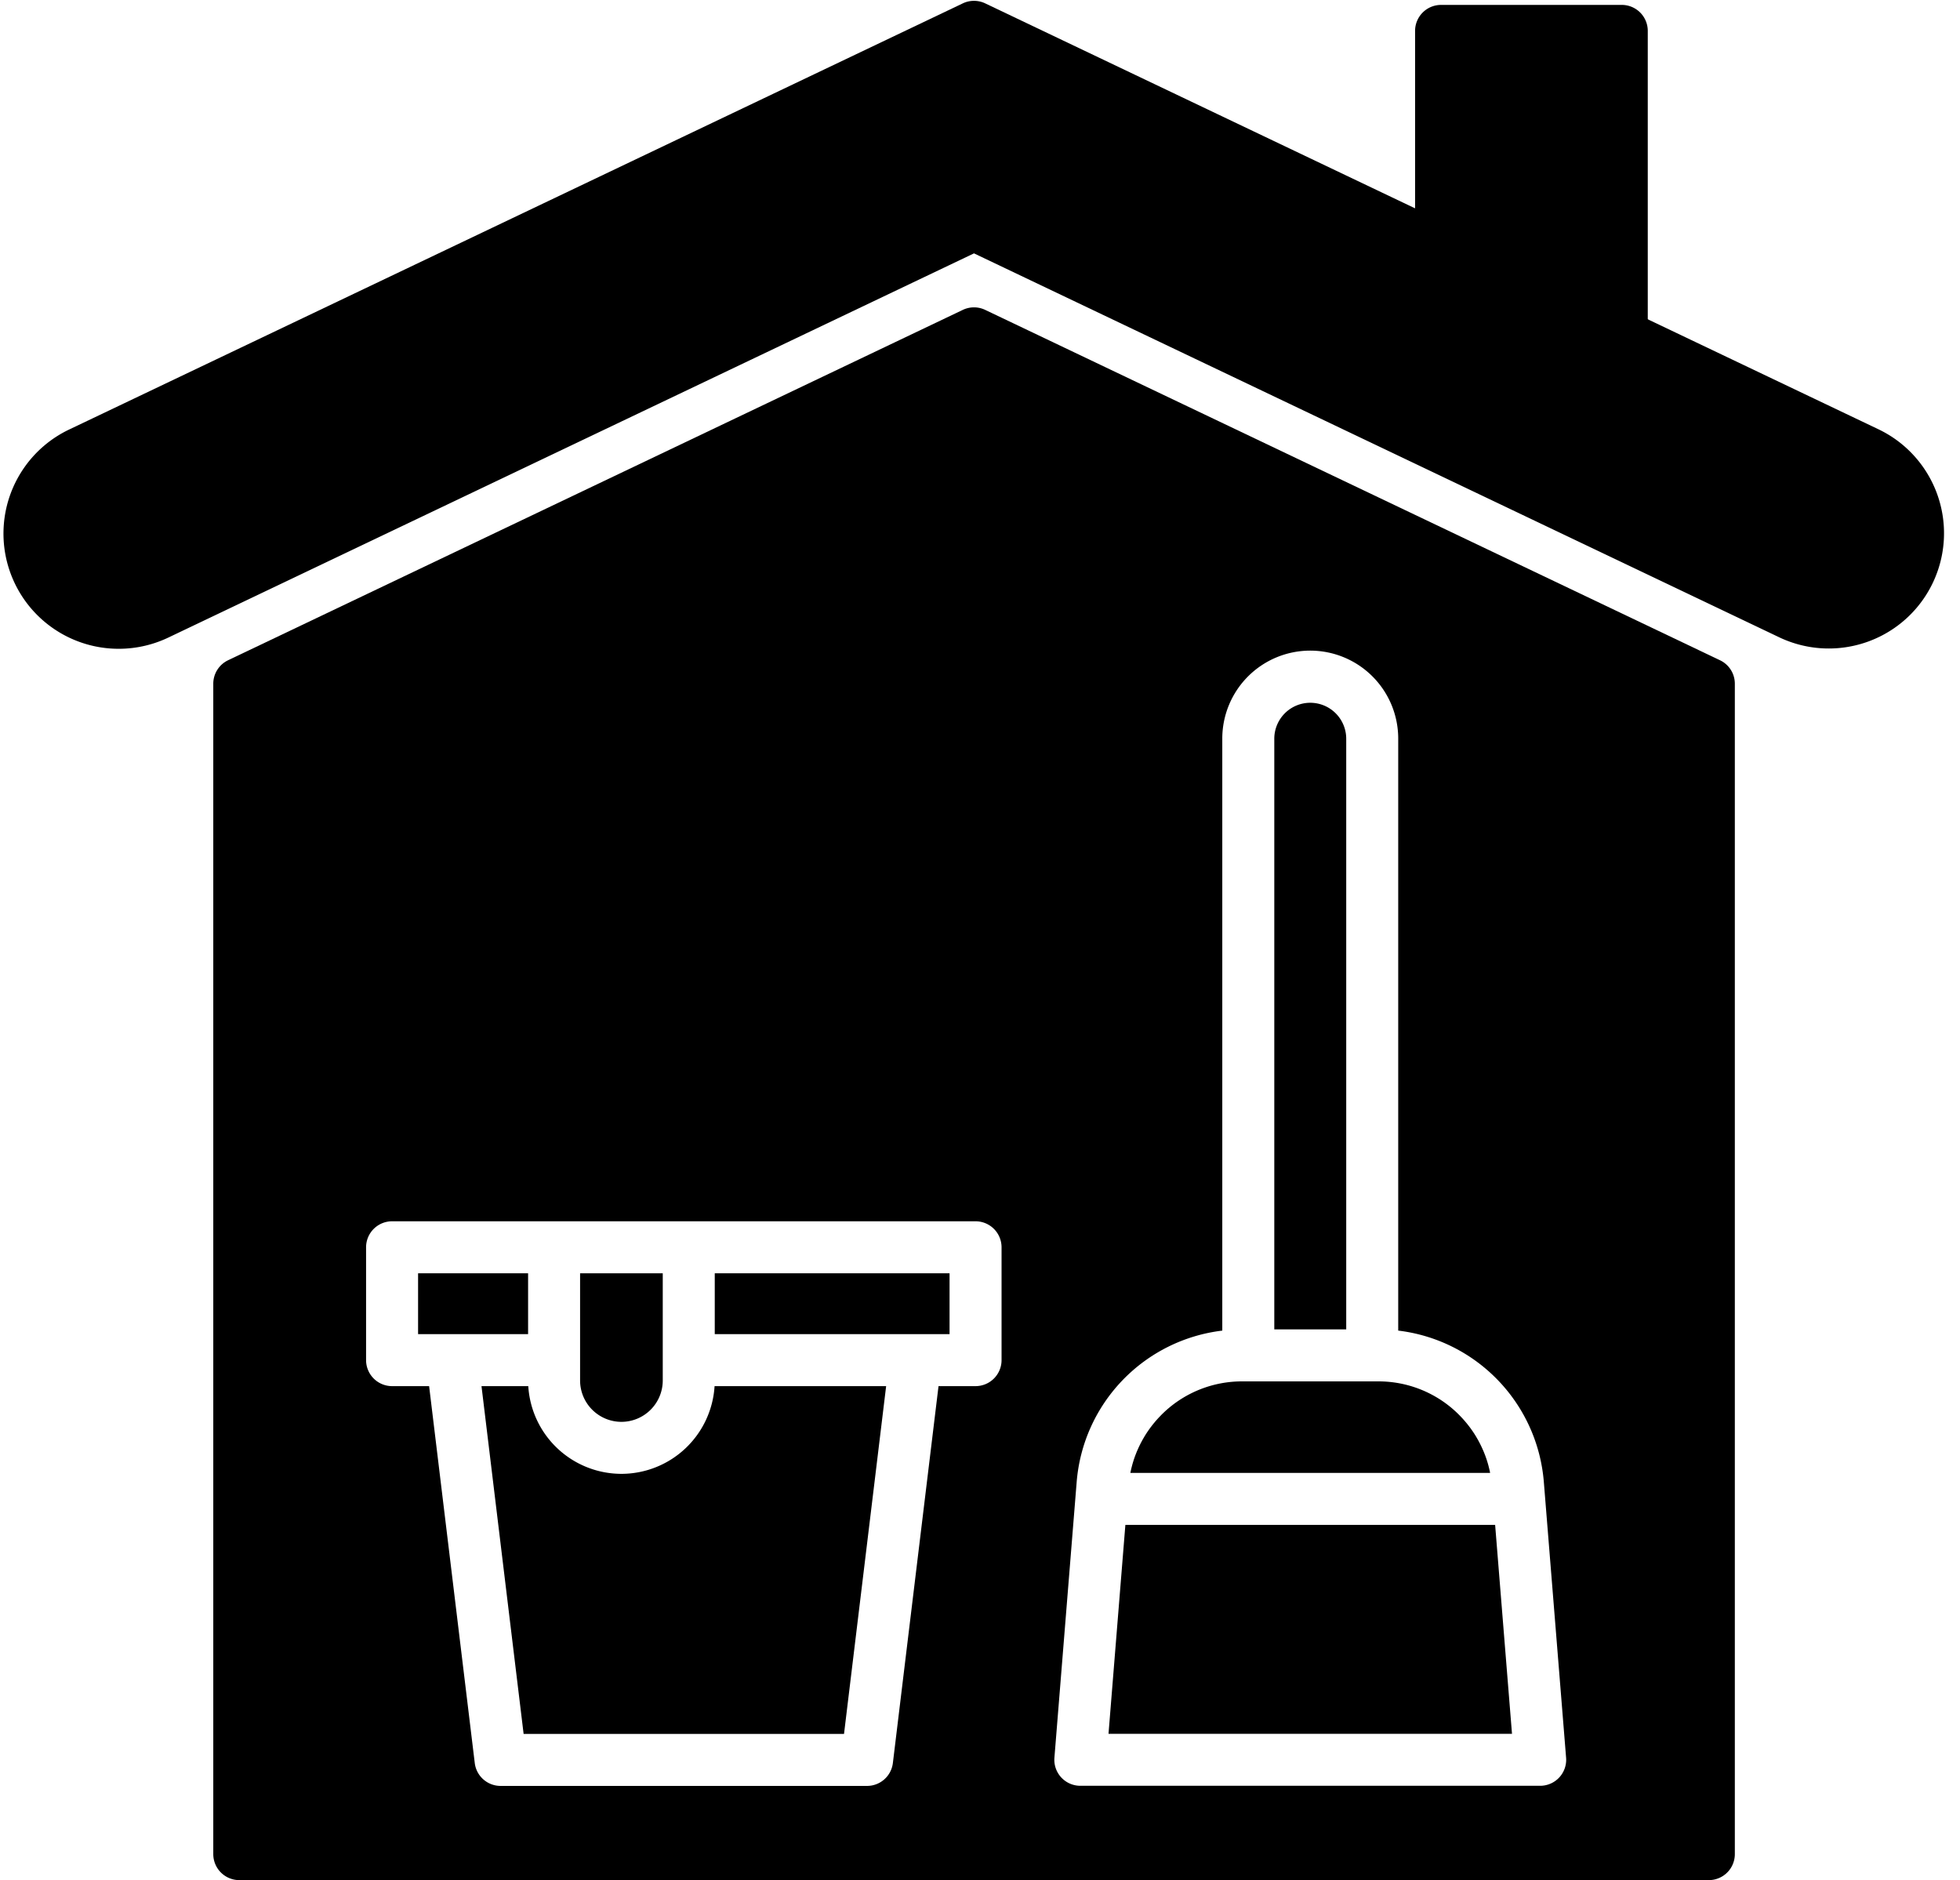 <?xml version="1.0" encoding="UTF-8"?><svg xmlns="http://www.w3.org/2000/svg" xmlns:xlink="http://www.w3.org/1999/xlink" data-name="Layer 2" height="1012.4" preserveAspectRatio="xMidYMid meet" version="1.0" viewBox="475.5 497.9 1055.4 1012.4" width="1055.4" zoomAndPan="magnify"><g id="change1_1"><path d="M1487.284,729.2h0L1005.993,499.712a14,14,0,0,0-12.051,0L512.713,729.2a62.051,62.051,0,1,0,53.418,112.018L999.968,634.33l433.9,206.89A62.053,62.053,0,0,0,1487.284,729.2Z" fill="inherit"/></g><g id="change1_2"><path d="M1348.773,500.542h-97.295a14,14,0,0,0-14,14V632.271a14,14,0,0,0,7.975,12.637l97.295,46.391a14,14,0,0,0,20.025-12.637V514.542A14,14,0,0,0,1348.773,500.542Z" fill="inherit"/></g><g id="change1_3"><path d="M759.861 1216.303L759.861 1183.541 700.623 1183.541 700.623 1216.303 718.972 1216.303 759.861 1216.303z" fill="inherit"/></g><g id="change1_4"><path d="M860.375 1216.303L968.458 1216.303 986.806 1216.303 986.806 1183.541 860.375 1183.541 860.375 1216.303z" fill="inherit"/></g><g id="change1_5"><path d="M810.118,1291.533a50.315,50.315,0,0,1-50.157-47.23H734.77l22.682,187.275H929.979L952.66,1244.3H860.275A50.315,50.315,0,0,1,810.118,1291.533Z" fill="inherit"/></g><g id="change1_6"><path d="M810.118,1263.533a22.282,22.282,0,0,0,22.256-22.257v-57.735H787.861v57.735A22.282,22.282,0,0,0,810.118,1263.533Z" fill="inherit"/></g><g id="change1_7"><path d="M1401.68,853.437,1005.993,664.769a14,14,0,0,0-12.051,0L598.32,853.43a14,14,0,0,0-7.974,12.637V1496.3a14,14,0,0,0,14,14h791.309a14,14,0,0,0,14-14V866.074A14,14,0,0,0,1401.68,853.437ZM1014.806,1230.3a14,14,0,0,1-14,14H980.865l-24.581,202.958a14,14,0,0,1-13.9,12.317H745.044a14,14,0,0,1-13.9-12.317L706.565,1244.3H686.623a14,14,0,0,1-14-14v-60.762a14,14,0,0,1,14-14h314.183a14,14,0,0,1,14,14ZM1315.13,1455a14,14,0,0,1-10.29,4.507H1057.224a14,14,0,0,1-13.954-15.126l11.34-140.474v-.019l.646-7.984a89.305,89.305,0,0,1,78.409-81.5V895.835a47.367,47.367,0,1,1,94.733,0V1214.4a89.307,89.307,0,0,1,78.41,81.5l11.986,148.477A14,14,0,0,1,1315.13,1455Z" fill="inherit"/></g><g id="change1_8"><path d="M1200.4,1213.747V895.835a19.367,19.367,0,1,0-38.733,0v317.912Z" fill="inherit"/></g><g id="change1_9"><path d="M1081.48 1319.018L1072.399 1431.51 1289.664 1431.51 1280.582 1319.018 1081.48 1319.018z" fill="inherit"/></g><g id="change1_10"><path d="M1277.717,1290.186c-.069-.323-.139-.645-.213-.966-.134-.58-.28-1.156-.431-1.731-.075-.287-.146-.576-.226-.861-.2-.725-.418-1.446-.646-2.162-.04-.126-.075-.253-.116-.379q-.409-1.257-.873-2.493c-.092-.245-.192-.487-.287-.731-.225-.578-.454-1.153-.7-1.723-.128-.3-.263-.6-.4-.9-.227-.51-.458-1.018-.7-1.522q-.22-.463-.448-.922-.375-.753-.772-1.5c-.153-.288-.3-.576-.461-.862-.306-.553-.625-1.1-.948-1.644-.127-.214-.249-.432-.379-.645q-.683-1.12-1.415-2.211c-.116-.173-.24-.34-.357-.512-.382-.556-.769-1.109-1.169-1.653-.191-.259-.389-.513-.583-.769-.344-.452-.692-.9-1.05-1.345-.217-.27-.438-.538-.661-.8q-.533-.639-1.085-1.265c-.227-.258-.454-.516-.685-.77-.4-.439-.81-.87-1.223-1.3-.209-.216-.414-.436-.626-.65q-.908-.914-1.857-1.8l-.069-.067a61.184,61.184,0,0,0-41.6-16.257h-73.431a61.184,61.184,0,0,0-41.6,16.257l-.069.067q-.95.879-1.857,1.8c-.212.214-.417.434-.626.65-.413.428-.823.859-1.223,1.3-.231.254-.458.511-.684.768q-.553.627-1.087,1.267-.333.4-.66.8c-.357.444-.706.894-1.051,1.347-.194.255-.391.508-.581.766-.4.548-.793,1.1-1.177,1.663-.115.168-.236.332-.35.5q-.733,1.092-1.417,2.214c-.128.211-.249.426-.375.638-.324.546-.644,1.094-.951,1.65-.158.286-.309.575-.462.863q-.4.742-.771,1.495-.229.459-.448.922-.36.757-.7,1.525c-.133.3-.268.6-.4.9-.24.567-.468,1.139-.69,1.713-.1.249-.2.5-.293.746q-.46,1.232-.87,2.485c-.045.139-.083.281-.127.42q-.334,1.052-.633,2.116c-.083.3-.156.6-.235.9-.147.561-.289,1.124-.42,1.69-.078.333-.15.668-.222,1-.057.269-.107.539-.162.809h193.7C1277.828,1290.74,1277.776,1290.462,1277.717,1290.186Z" fill="inherit"/></g></svg>
